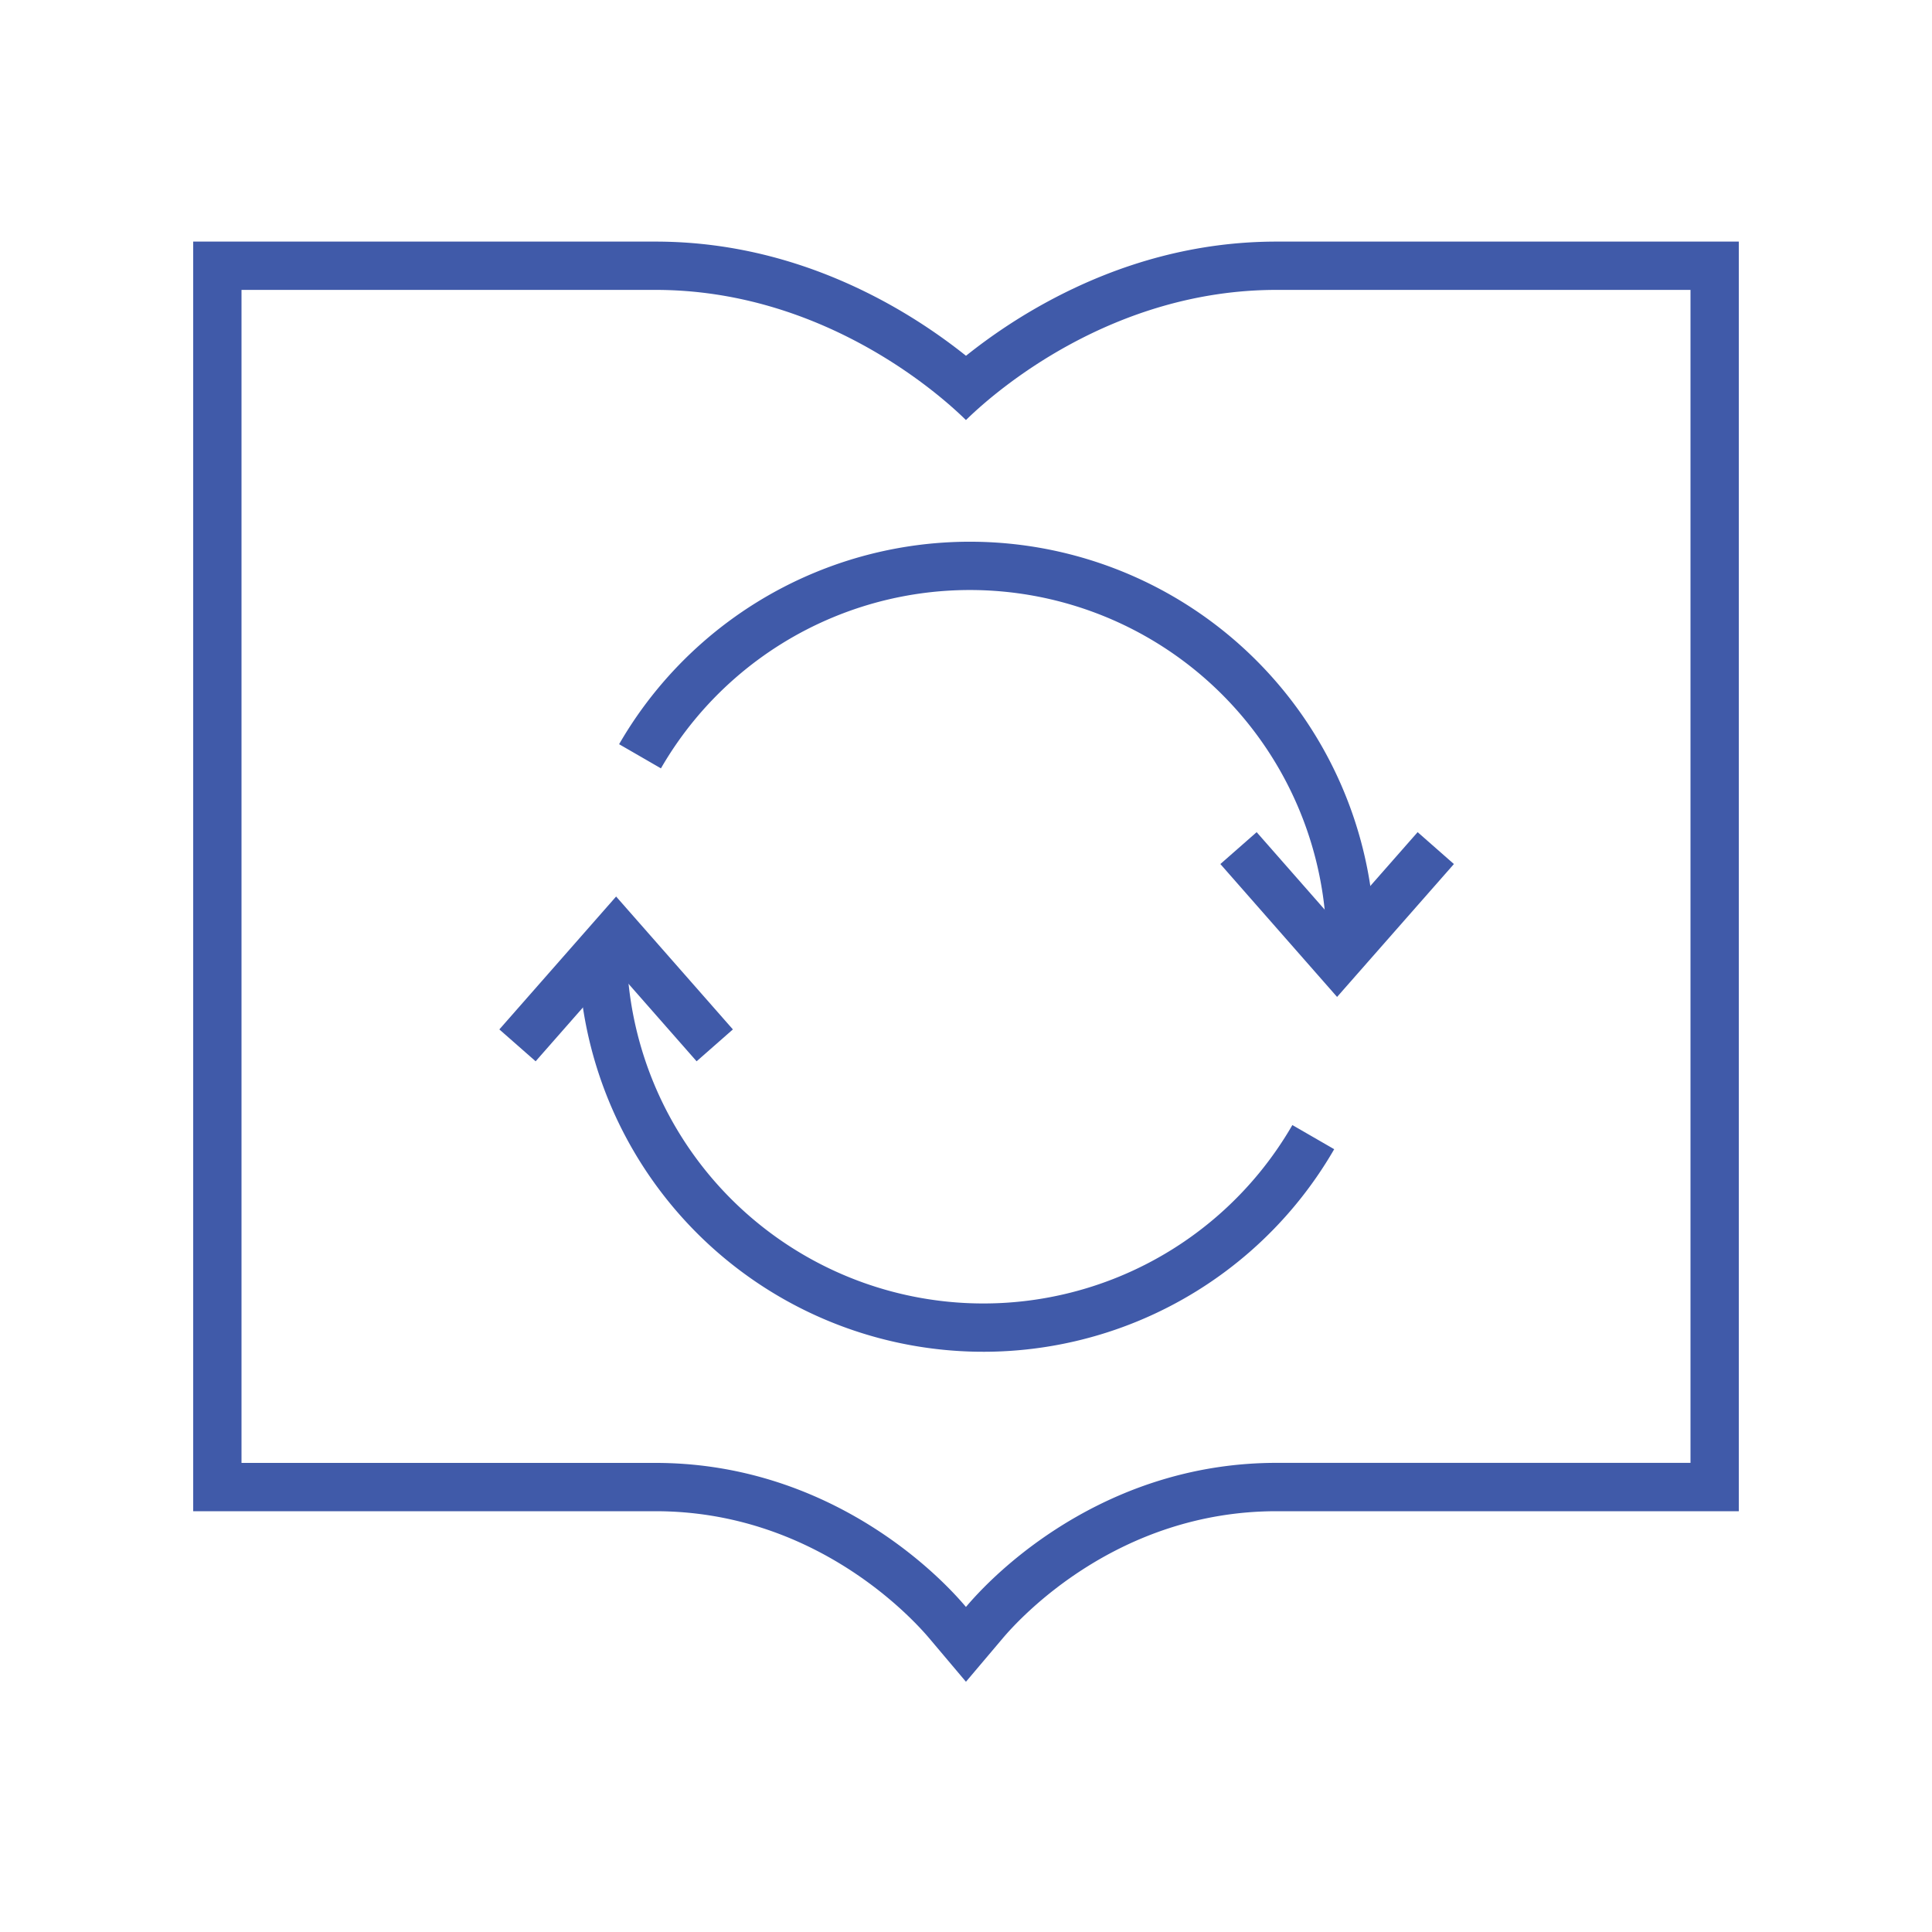 <svg xmlns="http://www.w3.org/2000/svg" width="40" height="40" viewBox="0 0 40 40">
    <g data-name="패스 281" style="fill:none;fill-rule:evenodd">
        <path d="M297.929 426.785a8.667 8.667 0 0 0-6.429 2.981 8.663 8.663 0 0 0-6.428-2.981H276.5V402.5h8.571a9.623 9.623 0 0 1 6.428 2.7 9.63 9.63 0 0 1 6.429-2.7h8.572v24.286z" style="stroke:none" transform="translate(-271.5 -396.498)"/>
        <path d="M291.5 429.767c.823-.974 3.084-2.982 6.429-2.982h8.571V402.5h-8.571c-3.395 0-5.808 2.083-6.43 2.695-.621-.612-3.033-2.695-6.428-2.695H276.5v24.286h8.571c3.344 0 5.605 2.008 6.428 2.982m0 1.549-.763-.904c-.371-.438-2.387-2.627-5.665-2.627H275.5V401.5h9.571c1.618 0 3.21.417 4.73 1.238.704.381 1.277.789 1.699 1.126a11.43 11.43 0 0 1 1.699-1.126c1.52-.821 3.112-1.238 4.73-1.238h9.571v26.286h-9.571c-3.278 0-5.295 2.189-5.666 2.628l-.764.903z" style="fill:#405aa9;stroke:none" transform="translate(-271.5 -396.498)"/>
    </g>
    <path data-name="패스 282" d="m288.065 423.47-2.042-2.324-2.042 2.324" transform="translate(-273.267 -401.827)" style="stroke:#405aa9;fill:none;fill-rule:evenodd"/>
    <path data-name="패스 283" d="M301.161 425.483a7.886 7.886 0 0 1-14.716-3.942" transform="translate(-273.971 -401.94)" style="stroke:#405aa9;fill:none;fill-rule:evenodd"/>
    <path data-name="패스 284" d="m304.88 418.682 2.041 2.324 2.043-2.324" transform="translate(-279.238 -401.123)" style="stroke:#405aa9;fill:none;fill-rule:evenodd"/>
    <path data-name="패스 285" d="M287.532 414.443a7.886 7.886 0 0 1 14.715 3.944" transform="translate(-274.281 -398.785)" style="stroke:#405aa9;fill:none;fill-rule:evenodd"/>
</svg>
